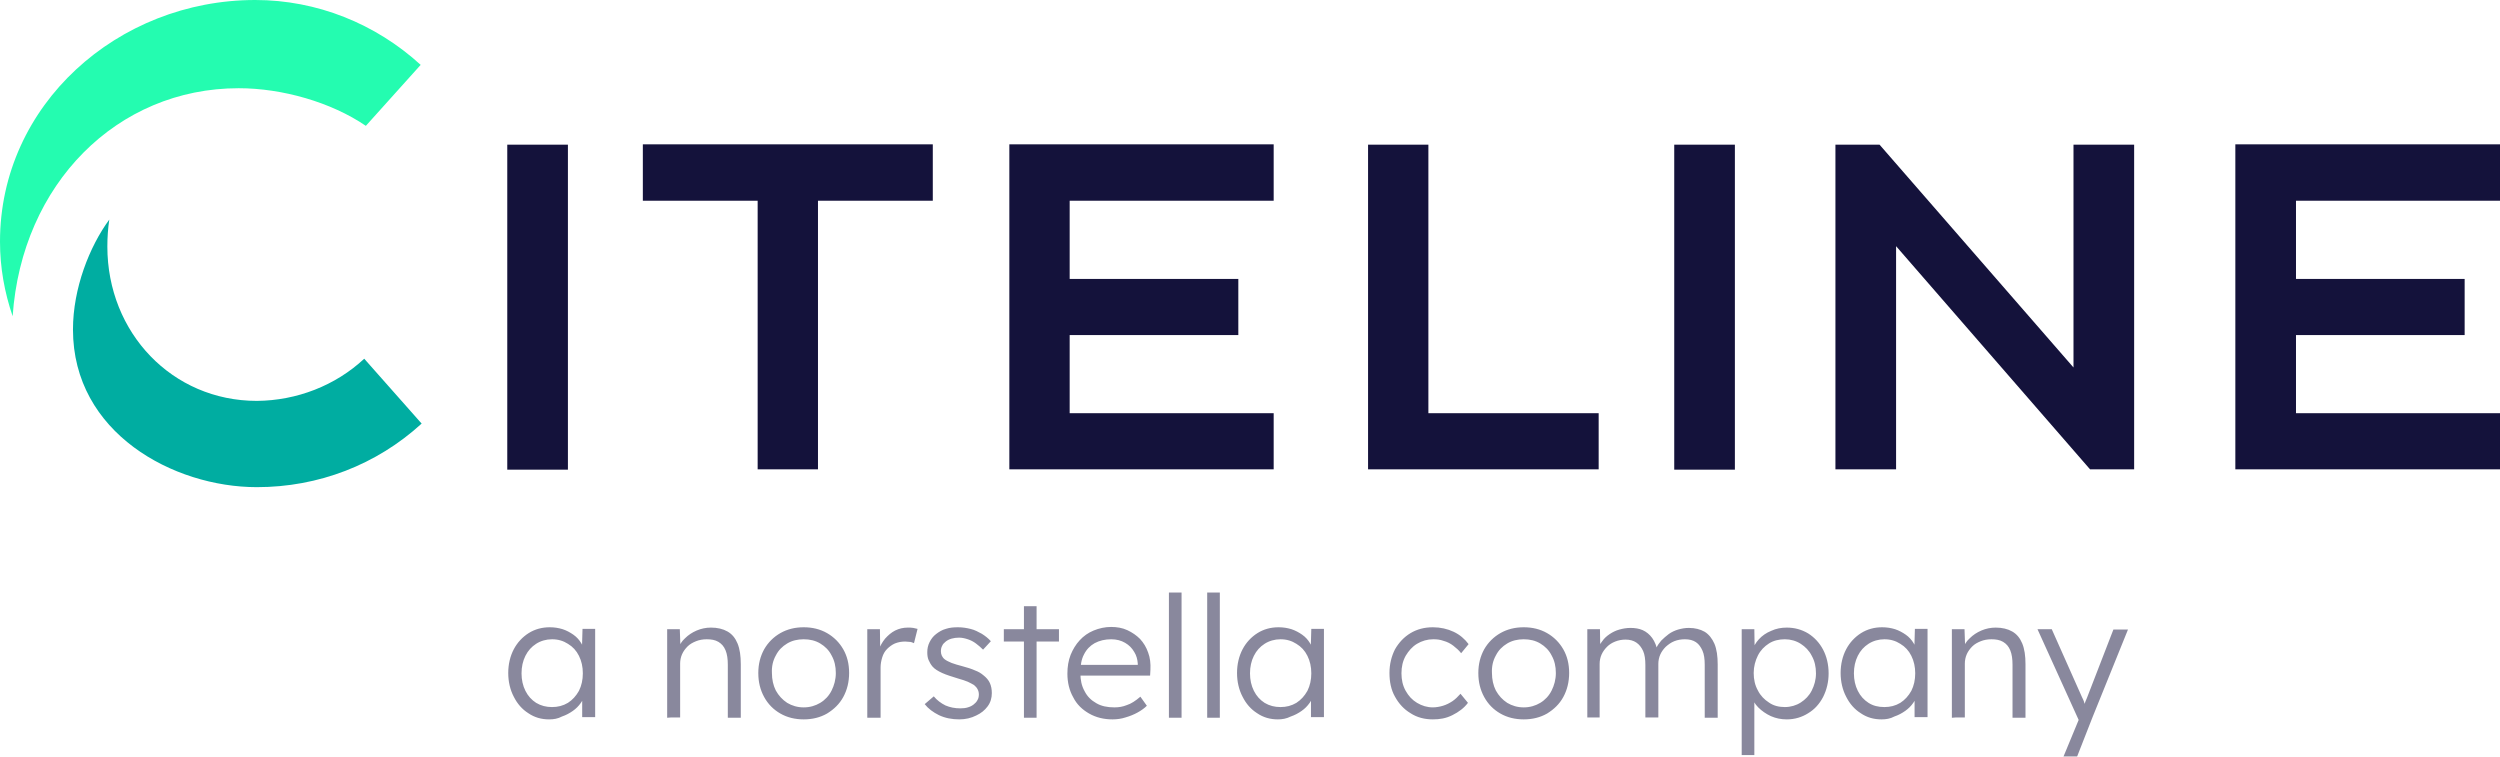 <svg version="1.1" id="Layer_1" xmlns="http://www.w3.org/2000/svg" x="0" y="0" viewBox="0 0 770.8 233.3" style="enable-background:new 0 0 770.8 233.3" xml:space="preserve"><style>.st0{fill:#14123b}</style><path class="st0" d="M156.4 44.6h18.7v100.2h-18.7zM287.6 44.5v17.4h-35.4v82.8h-18.6V61.9h-35.4V44.5zM329.8 61.9V86h52v17.3h-52v24.1h62.9v17.3h-81.5V44.5h81.5v17.4zM492.9 144.7h-71.1V44.6h18.6v82.8h52.5zM516.2 44.6h18.7v100.2h-18.7zM644.4 144.7l-59.8-68.8v68.8h-18.7V44.6h13.6l59.8 68.7V44.6H658v100.1zM707.9 61.9V86h52v17.3h-52v24.1h62.9v17.3h-81.6V44.5h81.6v17.4z"/><path d="M3.9 97.5c-2.5-7.3-3.9-15-3.9-23C0 32.3 36.3 0 78.7 0c19 0 37.1 7.3 51 20l-16.9 18.8C102.1 31.5 87 27.2 73.6 27.2c-37.5 0-66.9 29.5-69.7 70.3" style="fill:#24fcb0"/><path d="m112.3 110.6 17.7 20c-13.9 12.7-31.8 19.6-50.8 19.6-25.7 0-56.7-16.7-56.7-48.6 0-12.7 5.1-25.6 11.2-33.9-.4 2.6-.6 5.5-.6 8.3 0 26.6 20 47.6 46.1 47.6 12.3-.1 24.2-4.7 33.1-13" style="fill:#00ada1"/><g style="opacity:.5"><path class="st0" d="M169.3 221.8c-2.4 0-4.5-.6-6.4-1.9-1.9-1.2-3.4-2.9-4.5-5.1-1.1-2.1-1.7-4.6-1.7-7.3s.6-5.2 1.7-7.3c1.1-2.1 2.7-3.8 4.6-5 1.9-1.2 4.1-1.8 6.5-1.8 1.4 0 2.7.2 4 .6 1.2.4 2.3 1 3.3 1.7s1.8 1.6 2.4 2.6c.6 1 1.1 2.1 1.3 3.2l-1.1-.6.2-7h3.9v27.2h-4v-6.7l1-.7c-.2 1-.7 2-1.4 3s-1.5 1.8-2.5 2.5-2.1 1.3-3.3 1.7c-1.3.7-2.6.9-4 .9zm.9-3.8c1.8 0 3.4-.4 4.9-1.3 1.4-.9 2.5-2.1 3.4-3.7.8-1.6 1.2-3.4 1.2-5.4 0-2-.4-3.8-1.2-5.4-.8-1.6-1.9-2.8-3.4-3.7-1.4-.9-3-1.4-4.9-1.4-1.8 0-3.5.5-4.9 1.4-1.4.9-2.5 2.1-3.3 3.7-.8 1.6-1.2 3.4-1.2 5.4 0 2 .4 3.8 1.2 5.4.8 1.6 1.9 2.8 3.3 3.7 1.5.9 3.1 1.3 4.9 1.3zM205.7 221.3V194h3.9l.2 5.7-.6.3c.3-1.2 1-2.3 2-3.2 1-1 2.2-1.8 3.6-2.4 1.4-.6 2.9-.9 4.4-.9 2 0 3.7.4 5.1 1.2 1.4.8 2.4 2 3.1 3.7.7 1.7 1 3.8 1 6.4v16.5h-4V205c0-1.8-.2-3.3-.7-4.5-.5-1.2-1.2-2-2.2-2.6-1-.6-2.2-.8-3.6-.8-1.2 0-2.3.2-3.3.6-1 .4-1.9.9-2.6 1.6-.7.7-1.3 1.5-1.7 2.4-.4.9-.6 1.9-.6 2.9v16.6H207c-.3 0-.9.1-1.3.1zM247.8 221.8c-2.7 0-5.1-.6-7.2-1.8-2.1-1.2-3.8-2.9-5-5.1-1.2-2.2-1.8-4.6-1.8-7.4 0-2.7.6-5.1 1.8-7.3 1.2-2.1 2.9-3.8 5-5 2.1-1.2 4.5-1.8 7.2-1.8s5.1.6 7.2 1.8c2.1 1.2 3.8 2.9 5 5 1.2 2.1 1.8 4.5 1.8 7.3 0 2.7-.6 5.2-1.8 7.4-1.2 2.2-2.9 3.8-5 5.1-2.1 1.2-4.5 1.8-7.2 1.8zm0-3.7c1.9 0 3.6-.5 5.1-1.4 1.5-.9 2.7-2.2 3.5-3.8.8-1.6 1.3-3.4 1.3-5.4 0-2-.4-3.8-1.3-5.4-.8-1.6-2-2.8-3.5-3.7-1.5-.9-3.2-1.3-5.1-1.3-1.9 0-3.6.4-5.1 1.3s-2.7 2.1-3.5 3.7c-.9 1.6-1.3 3.4-1.2 5.4 0 2 .4 3.8 1.2 5.4.9 1.6 2 2.8 3.5 3.8 1.5.9 3.2 1.4 5.1 1.4zM267.4 221.3V194h3.9l.1 7.3-.4-1c.4-1.2 1-2.3 1.9-3.4.9-1 1.9-1.9 3.1-2.5 1.2-.6 2.5-.9 3.9-.9.6 0 1.1 0 1.7.1.5.1 1 .2 1.3.3l-1.1 4.4c-.5-.2-.9-.4-1.4-.4s-.9-.1-1.3-.1c-1.2 0-2.2.2-3.2.6-.9.4-1.7 1-2.4 1.7s-1.2 1.6-1.5 2.6c-.3 1-.5 2-.5 3.1v15.5h-4.1zM295.8 221.8c-2.3 0-4.4-.4-6.3-1.3-1.8-.9-3.3-2-4.4-3.4l2.8-2.4c1 1.2 2.2 2.1 3.6 2.8 1.4.6 2.9.9 4.6.9.9 0 1.7-.1 2.3-.3.7-.2 1.3-.5 1.8-.9s.9-.8 1.2-1.4c.3-.5.4-1.1.4-1.7 0-1.1-.5-2.1-1.5-2.9-.5-.3-1.1-.6-1.9-1-.8-.3-1.8-.7-3-1-1.9-.6-3.6-1.1-4.9-1.7-1.3-.6-2.3-1.2-3-2-.5-.6-.9-1.3-1.2-2-.3-.7-.4-1.5-.4-2.4 0-1.1.2-2.1.7-3.1s1.1-1.8 2-2.5c.9-.7 1.9-1.3 3-1.6 1.2-.4 2.4-.5 3.8-.5 1.3 0 2.6.2 3.8.5 1.3.3 2.4.9 3.5 1.5 1.1.7 2 1.4 2.8 2.3l-2.4 2.6c-.7-.7-1.4-1.3-2.2-1.9-.8-.6-1.6-1-2.5-1.3-.9-.3-1.8-.5-2.7-.5-.8 0-1.6.1-2.3.3-.7.2-1.3.5-1.8.9s-.9.8-1.1 1.3c-.3.5-.4 1.1-.4 1.7 0 .5.1 1 .3 1.4.2.4.5.8.9 1.1.5.4 1.2.7 2.1 1.1.9.3 2 .7 3.3 1 1.5.4 2.8.8 3.9 1.3 1.1.4 1.9.9 2.6 1.5.9.7 1.6 1.5 2 2.4.4.9.6 1.9.6 3.1 0 1.5-.4 2.9-1.3 4.1-.9 1.2-2 2.1-3.5 2.8-1.6.8-3.3 1.2-5.2 1.2zM309.5 197.8V194h17v3.8h-17zm6.2 23.5v-34.4h3.9v34.4h-3.9zM343 221.8c-2.7 0-5.1-.6-7.2-1.8-2.1-1.2-3.8-2.8-4.9-5-1.2-2.1-1.8-4.6-1.8-7.3 0-2.1.3-4 1-5.8.7-1.7 1.6-3.2 2.8-4.5s2.6-2.3 4.3-3c1.7-.7 3.5-1.1 5.4-1.1 1.8 0 3.5.3 5 1s2.8 1.6 3.9 2.7c1.1 1.2 1.9 2.5 2.5 4.2.6 1.6.8 3.4.7 5.3l-.1 1.8H332l-.6-3.3h20.3l-.9.9v-1.3c-.1-1.3-.4-2.5-1.1-3.6-.7-1.2-1.6-2.1-2.8-2.8-1.2-.7-2.6-1.1-4.3-1.1-1.9 0-3.6.4-5.1 1.2-1.4.8-2.5 1.9-3.3 3.5-.8 1.5-1.1 3.4-1.1 5.7 0 2.2.4 4 1.3 5.6.8 1.6 2 2.8 3.6 3.7 1.5.9 3.4 1.3 5.6 1.3 1.3 0 2.6-.2 3.8-.7 1.3-.4 2.7-1.3 4.2-2.6l2 2.8c-.8.8-1.8 1.5-2.9 2.1-1.1.6-2.3 1.1-3.7 1.5-1.2.4-2.6.6-4 .6zM360.4 221.3v-38.6h3.9v38.6h-3.9zM372.2 221.3v-38.6h3.9v38.6h-3.9zM394 221.8c-2.4 0-4.5-.6-6.4-1.9-1.9-1.2-3.4-2.9-4.5-5.1-1.1-2.1-1.7-4.6-1.7-7.3s.6-5.2 1.7-7.3c1.1-2.1 2.7-3.8 4.6-5 1.9-1.2 4.1-1.8 6.5-1.8 1.4 0 2.7.2 4 .6 1.2.4 2.3 1 3.3 1.7s1.8 1.6 2.4 2.6c.6 1 1.1 2.1 1.3 3.2l-1.1-.6.2-7h3.9v27.2h-4v-6.7l1-.7c-.2 1-.7 2-1.4 3s-1.5 1.8-2.5 2.5-2.1 1.3-3.3 1.7c-1.4.7-2.7.9-4 .9zm.8-3.8c1.8 0 3.4-.4 4.9-1.3 1.4-.9 2.5-2.1 3.4-3.7.8-1.6 1.2-3.4 1.2-5.4 0-2-.4-3.8-1.2-5.4-.8-1.6-1.9-2.8-3.4-3.7-1.4-.9-3-1.4-4.9-1.4-1.8 0-3.5.5-4.9 1.4-1.4.9-2.5 2.1-3.3 3.7-.8 1.6-1.2 3.4-1.2 5.4 0 2 .4 3.8 1.2 5.4.8 1.6 1.9 2.8 3.3 3.7 1.5.9 3.1 1.3 4.9 1.3zM441.8 221.8c-2.6 0-4.9-.6-6.9-1.9-2-1.2-3.6-2.9-4.8-5.1-1.2-2.1-1.7-4.6-1.7-7.3s.6-5.1 1.7-7.3c1.2-2.1 2.8-3.8 4.8-5 2-1.2 4.3-1.8 6.9-1.8 2.3 0 4.5.5 6.4 1.4 1.9.9 3.4 2.2 4.6 3.8l-2.3 2.8c-.7-.9-1.5-1.6-2.4-2.3-.9-.7-1.9-1.2-3-1.5-1.1-.4-2.1-.5-3.2-.5-1.8 0-3.5.5-5 1.4-1.5.9-2.6 2.2-3.5 3.7-.9 1.6-1.3 3.4-1.3 5.4 0 2 .4 3.8 1.3 5.4.9 1.6 2 2.8 3.5 3.7 1.5.9 3.1 1.4 4.9 1.4 1 0 2.1-.2 3.1-.5s2-.8 2.9-1.4c.9-.6 1.7-1.4 2.5-2.3l2.3 2.8c-1.2 1.6-2.8 2.8-4.8 3.8s-3.9 1.3-6 1.3zM469.8 221.8c-2.7 0-5.1-.6-7.2-1.8-2.1-1.2-3.8-2.9-5-5.1-1.2-2.2-1.8-4.6-1.8-7.4 0-2.7.6-5.1 1.8-7.3 1.2-2.1 2.9-3.8 5-5 2.1-1.2 4.5-1.8 7.2-1.8s5.1.6 7.2 1.8c2.1 1.2 3.8 2.9 5 5 1.2 2.1 1.8 4.5 1.8 7.3 0 2.7-.6 5.2-1.8 7.4-1.2 2.2-2.9 3.8-5 5.1-2.1 1.2-4.5 1.8-7.2 1.8zm0-3.7c1.9 0 3.6-.5 5.1-1.4 1.5-.9 2.7-2.2 3.5-3.8.8-1.6 1.3-3.4 1.3-5.4 0-2-.4-3.8-1.3-5.4-.8-1.6-2-2.8-3.5-3.7-1.5-.9-3.2-1.3-5.1-1.3-1.9 0-3.6.4-5.1 1.3s-2.7 2.1-3.5 3.7c-.9 1.6-1.3 3.4-1.2 5.4 0 2 .4 3.8 1.2 5.4.9 1.6 2 2.8 3.5 3.8 1.5.9 3.2 1.4 5.1 1.4zM489.4 221.3V194h3.9l.1 6.2-.8.3c.3-1 .7-2 1.4-2.8.6-.9 1.4-1.6 2.3-2.2.9-.6 1.9-1.1 3-1.4 1.1-.3 2.2-.5 3.4-.5 1.4 0 2.7.2 3.8.7s2.1 1.3 2.9 2.4c.8 1.1 1.4 2.6 1.8 4.5l-.9-.5.4-.9c.3-.8.9-1.6 1.5-2.3.7-.7 1.5-1.4 2.3-2s1.9-1.1 2.9-1.4c1.1-.3 2.1-.5 3.3-.5 1.9 0 3.5.4 4.9 1.2 1.3.8 2.3 2.1 3 3.7.7 1.7 1 3.8 1 6.4v16.4h-4V205c0-1.8-.2-3.3-.7-4.4-.5-1.1-1.1-2-2-2.6-.9-.6-2-.9-3.4-.9-1.2 0-2.3.2-3.3.6s-1.8 1-2.6 1.7c-.7.7-1.3 1.5-1.7 2.4-.4.9-.6 1.9-.6 2.9v16.5h-4V205c0-1.7-.2-3.2-.7-4.3s-1.2-2-2.1-2.6c-.9-.6-2-.9-3.3-.9-1.1 0-2.2.2-3.2.6-1 .4-1.8.9-2.5 1.6-.7.7-1.3 1.5-1.7 2.4-.4.9-.6 1.9-.6 2.9v16.5h-3.8zM537 232.7V194h3.9l.1 6.6-.7.1c.3-1.3 1-2.5 2-3.6s2.3-2 3.8-2.6c1.5-.7 3.1-1 4.8-1 2.4 0 4.6.6 6.6 1.8 1.9 1.2 3.5 2.9 4.6 5 1.1 2.1 1.7 4.6 1.7 7.3s-.6 5.1-1.7 7.3c-1.1 2.1-2.6 3.8-4.6 5-1.9 1.2-4.1 1.9-6.6 1.9-1.7 0-3.3-.3-4.9-1-1.5-.7-2.8-1.6-3.9-2.7s-1.8-2.4-2.1-3.7h.9v18.4H537zm13.3-14.7c1.8 0 3.5-.5 4.9-1.4 1.4-.9 2.6-2.1 3.4-3.7.8-1.6 1.3-3.3 1.3-5.3s-.4-3.8-1.3-5.4c-.8-1.6-2-2.8-3.4-3.7-1.4-.9-3.1-1.4-4.9-1.4-1.8 0-3.5.4-4.9 1.3-1.4.9-2.6 2.1-3.4 3.7-.8 1.6-1.3 3.4-1.3 5.4 0 2 .4 3.8 1.3 5.4.8 1.6 2 2.8 3.4 3.7 1.4 1 3.1 1.4 4.9 1.4zM580.1 221.8c-2.4 0-4.5-.6-6.4-1.9-1.9-1.2-3.4-2.9-4.5-5.1-1.1-2.1-1.7-4.6-1.7-7.3s.6-5.2 1.7-7.3c1.1-2.1 2.7-3.8 4.6-5 1.9-1.2 4.1-1.8 6.5-1.8 1.4 0 2.7.2 4 .6 1.2.4 2.3 1 3.3 1.7s1.8 1.6 2.4 2.6c.6 1 1.1 2.1 1.3 3.2l-1.1-.6.2-7h3.9v27.2h-4v-6.7l1-.7c-.2 1-.7 2-1.4 3s-1.5 1.8-2.5 2.5-2.1 1.3-3.3 1.7c-1.3.7-2.6.9-4 .9zm.9-3.8c1.8 0 3.4-.4 4.9-1.3 1.4-.9 2.5-2.1 3.4-3.7.8-1.6 1.2-3.4 1.2-5.4 0-2-.4-3.8-1.2-5.4-.8-1.6-1.9-2.8-3.4-3.7-1.4-.9-3-1.4-4.9-1.4-1.8 0-3.5.5-4.9 1.4-1.4.9-2.5 2.1-3.3 3.7-.8 1.6-1.2 3.4-1.2 5.4 0 2 .4 3.8 1.2 5.4.8 1.6 1.9 2.8 3.3 3.7 1.4.9 3 1.3 4.9 1.3zM601.8 221.3V194h3.9l.2 5.7-.6.3c.3-1.2 1-2.3 2-3.2 1-1 2.2-1.8 3.6-2.4 1.4-.6 2.9-.9 4.4-.9 2 0 3.7.4 5.1 1.2 1.4.8 2.4 2 3.1 3.7.7 1.7 1 3.8 1 6.4v16.5h-4V205c0-1.8-.2-3.3-.7-4.5-.5-1.2-1.2-2-2.2-2.6-1-.6-2.2-.8-3.6-.8-1.2 0-2.3.2-3.3.6-1 .4-1.9.9-2.6 1.6-.7.7-1.3 1.5-1.7 2.4-.4.9-.6 1.9-.6 2.9v16.6h-2.7c-.3 0-.8.1-1.3.1zM636.2 233.3l5.3-12.8.4 3.7-13.7-30.2h4.4l9.3 20.9c.3.6.6 1.2.8 2 .3.7.5 1.5.8 2.2l-1.5-.2c.2-.6.5-1.2.7-1.8.2-.6.4-1.2.7-1.8l8.2-21.2h4.5l-11 27.2-4.7 12h-4.2z"/></g></svg>
